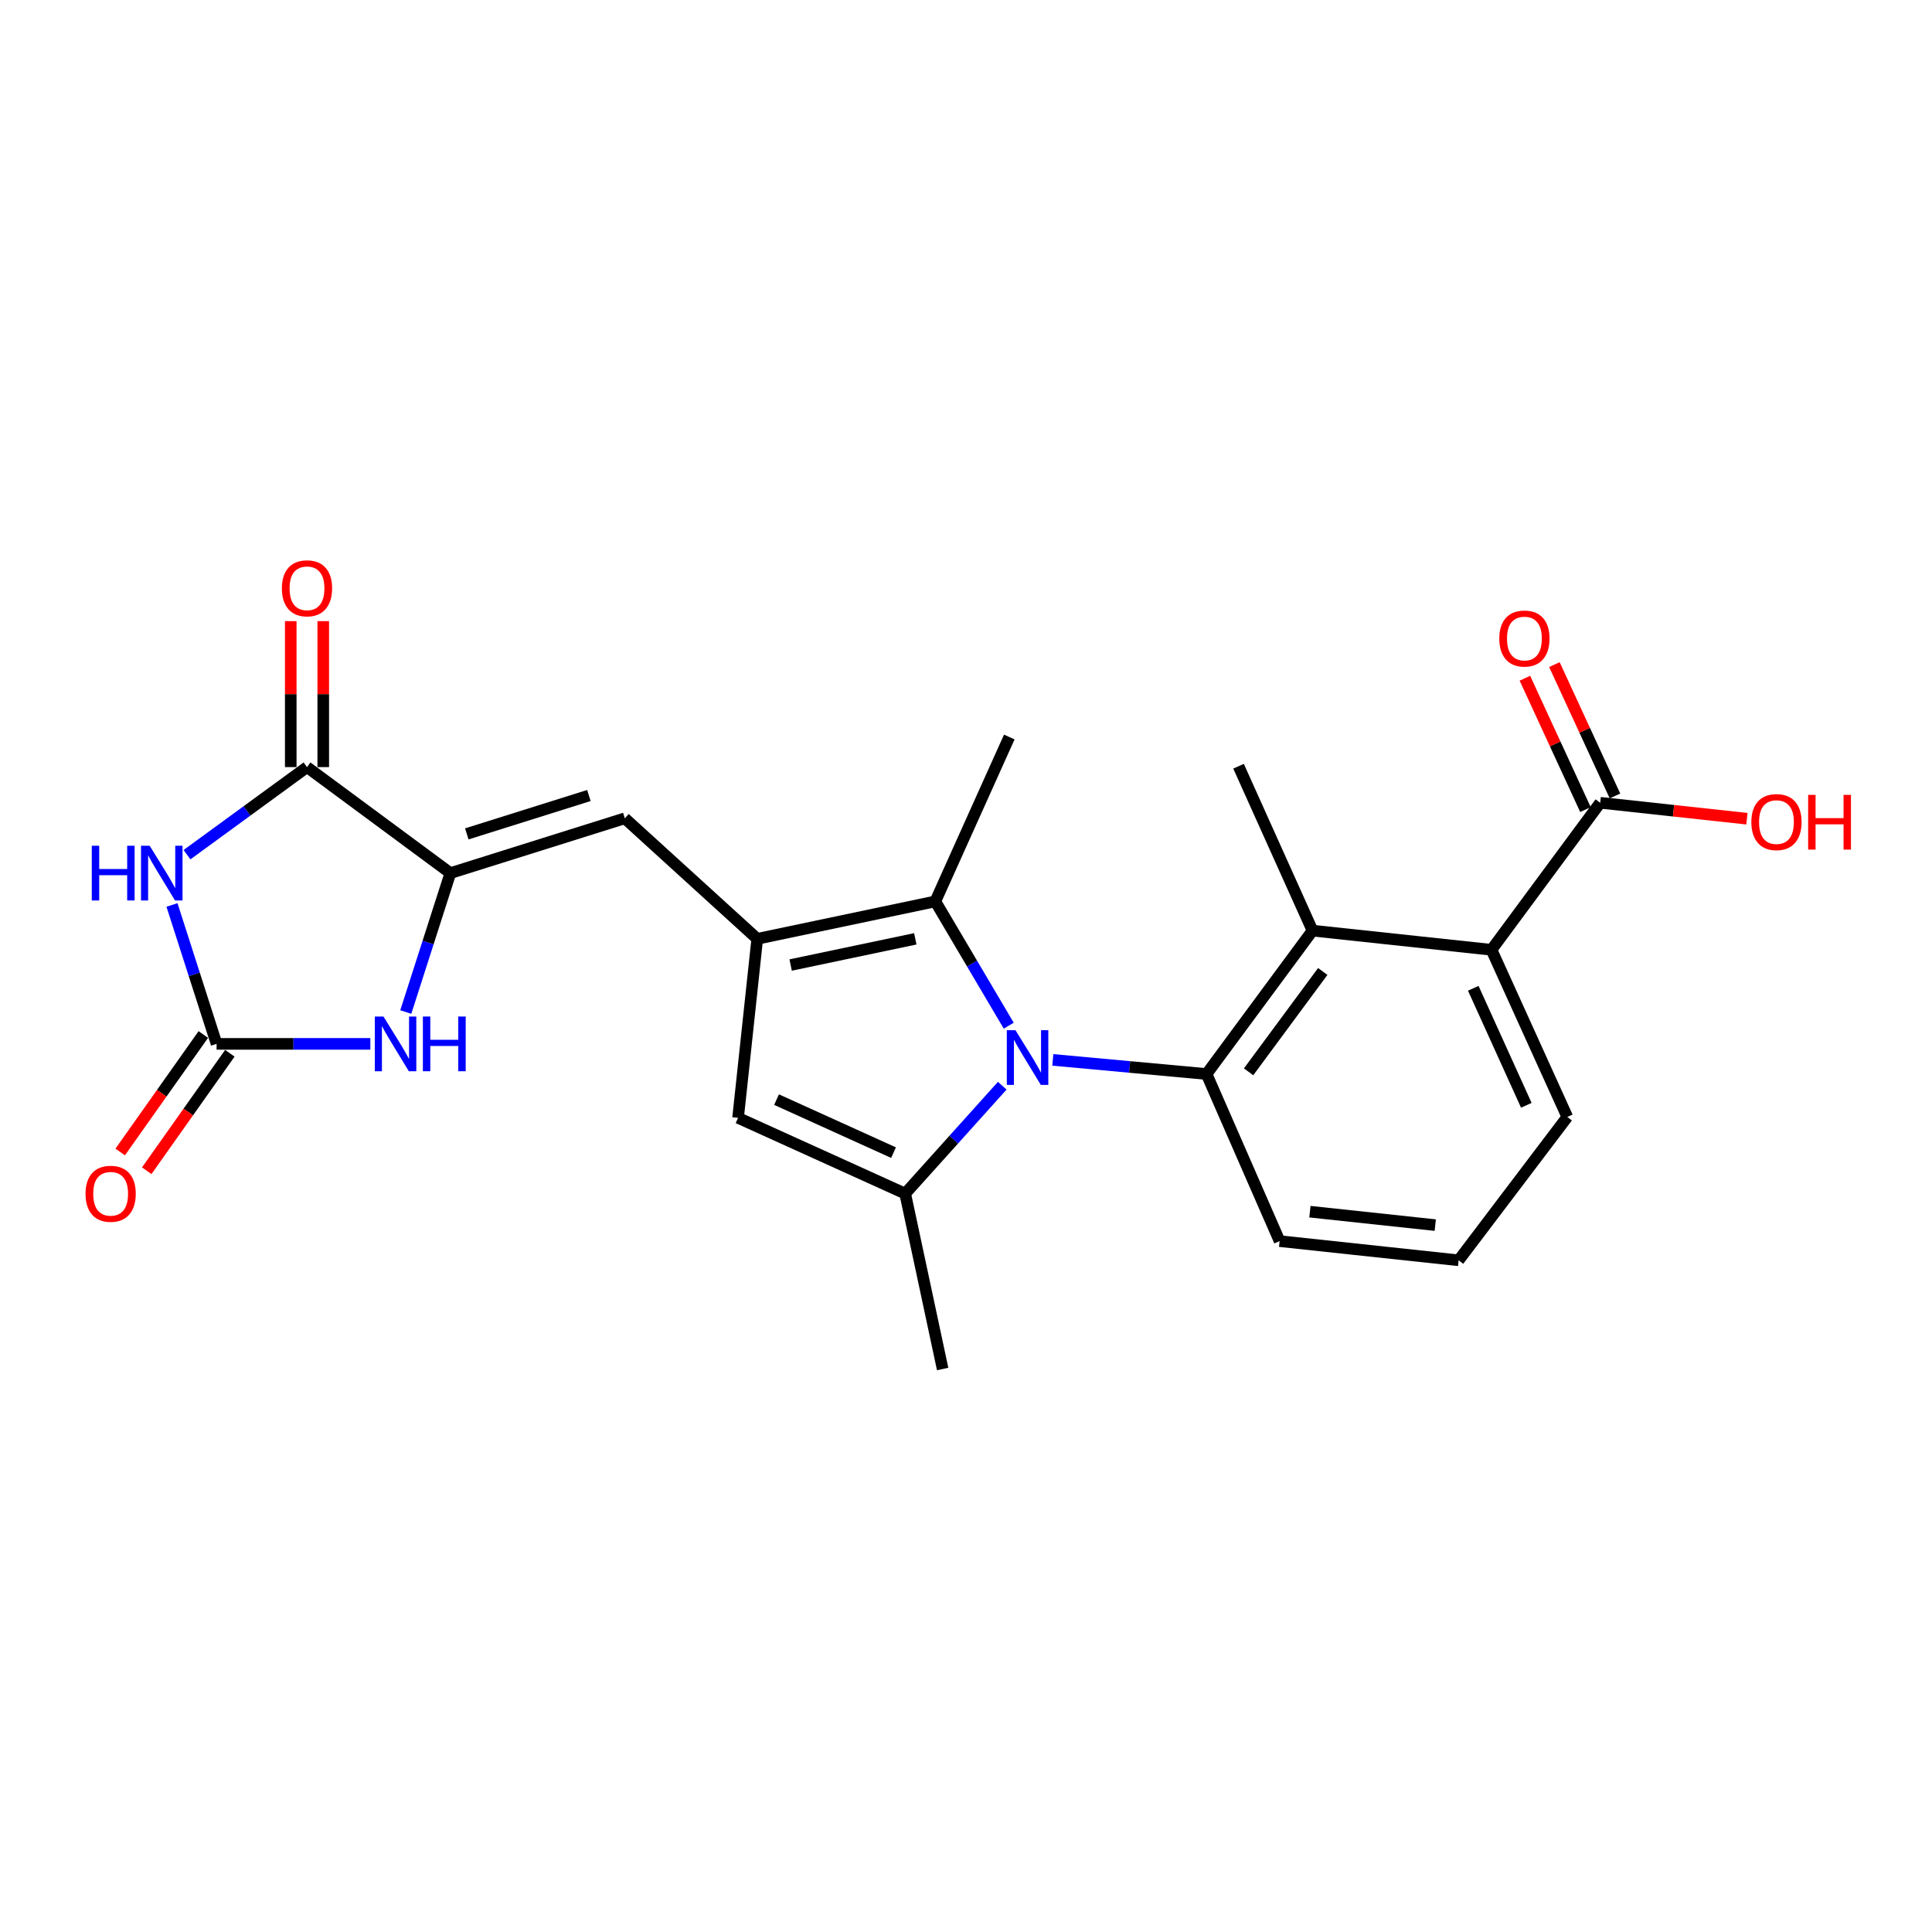 <?xml version='1.0' encoding='iso-8859-1'?>
<svg version='1.1' baseProfile='full'
              xmlns='http://www.w3.org/2000/svg'
                      xmlns:rdkit='http://www.rdkit.org/xml'
                      xmlns:xlink='http://www.w3.org/1999/xlink'
                  xml:space='preserve'
width='1000px' height='1000px' viewBox='0 0 1000 1000'>
<!-- END OF HEADER -->
<rect style='opacity:1.0;fill:#FFFFFF;stroke:none' width='1000' height='1000' x='0' y='0'> </rect>
<path class='bond-2' d='M 518.76,561.966 L 493.642,589.889' style='fill:none;fill-rule:evenodd;stroke:#0000FF;stroke-width:6px;stroke-linecap:butt;stroke-linejoin:miter;stroke-opacity:1' />
<path class='bond-2' d='M 493.642,589.889 L 468.524,617.812' style='fill:none;fill-rule:evenodd;stroke:#000000;stroke-width:6px;stroke-linecap:butt;stroke-linejoin:miter;stroke-opacity:1' />
<path class='bond-3' d='M 522.117,530.887 L 503.119,498.727' style='fill:none;fill-rule:evenodd;stroke:#0000FF;stroke-width:6px;stroke-linecap:butt;stroke-linejoin:miter;stroke-opacity:1' />
<path class='bond-3' d='M 503.119,498.727 L 484.122,466.566' style='fill:none;fill-rule:evenodd;stroke:#000000;stroke-width:6px;stroke-linecap:butt;stroke-linejoin:miter;stroke-opacity:1' />
<path class='bond-4' d='M 544.933,548.595 L 584.721,552.252' style='fill:none;fill-rule:evenodd;stroke:#0000FF;stroke-width:6px;stroke-linecap:butt;stroke-linejoin:miter;stroke-opacity:1' />
<path class='bond-4' d='M 584.721,552.252 L 624.508,555.908' style='fill:none;fill-rule:evenodd;stroke:#000000;stroke-width:6px;stroke-linecap:butt;stroke-linejoin:miter;stroke-opacity:1' />
<path class='bond-0' d='M 391.948,485.939 L 484.122,466.566' style='fill:none;fill-rule:evenodd;stroke:#000000;stroke-width:6px;stroke-linecap:butt;stroke-linejoin:miter;stroke-opacity:1' />
<path class='bond-0' d='M 409.234,499.495 L 473.756,485.934' style='fill:none;fill-rule:evenodd;stroke:#000000;stroke-width:6px;stroke-linecap:butt;stroke-linejoin:miter;stroke-opacity:1' />
<path class='bond-10' d='M 391.948,485.939 L 323.4,423.549' style='fill:none;fill-rule:evenodd;stroke:#000000;stroke-width:6px;stroke-linecap:butt;stroke-linejoin:miter;stroke-opacity:1' />
<path class='bond-24' d='M 391.948,485.939 L 382.023,578.599' style='fill:none;fill-rule:evenodd;stroke:#000000;stroke-width:6px;stroke-linecap:butt;stroke-linejoin:miter;stroke-opacity:1' />
<path class='bond-1' d='M 96.795,442.385 L 127.848,419.72' style='fill:none;fill-rule:evenodd;stroke:#0000FF;stroke-width:6px;stroke-linecap:butt;stroke-linejoin:miter;stroke-opacity:1' />
<path class='bond-1' d='M 127.848,419.72 L 158.902,397.055' style='fill:none;fill-rule:evenodd;stroke:#000000;stroke-width:6px;stroke-linecap:butt;stroke-linejoin:miter;stroke-opacity:1' />
<path class='bond-26' d='M 89.018,468.403 L 100.559,504.357' style='fill:none;fill-rule:evenodd;stroke:#0000FF;stroke-width:6px;stroke-linecap:butt;stroke-linejoin:miter;stroke-opacity:1' />
<path class='bond-26' d='M 100.559,504.357 L 112.101,540.311' style='fill:none;fill-rule:evenodd;stroke:#000000;stroke-width:6px;stroke-linecap:butt;stroke-linejoin:miter;stroke-opacity:1' />
<path class='bond-9' d='M 468.524,617.812 L 382.023,578.599' style='fill:none;fill-rule:evenodd;stroke:#000000;stroke-width:6px;stroke-linecap:butt;stroke-linejoin:miter;stroke-opacity:1' />
<path class='bond-9' d='M 462.495,596.609 L 401.944,569.16' style='fill:none;fill-rule:evenodd;stroke:#000000;stroke-width:6px;stroke-linecap:butt;stroke-linejoin:miter;stroke-opacity:1' />
<path class='bond-19' d='M 468.524,617.812 L 487.916,708.593' style='fill:none;fill-rule:evenodd;stroke:#000000;stroke-width:6px;stroke-linecap:butt;stroke-linejoin:miter;stroke-opacity:1' />
<path class='bond-20' d='M 484.122,466.566 L 522.41,381.476' style='fill:none;fill-rule:evenodd;stroke:#000000;stroke-width:6px;stroke-linecap:butt;stroke-linejoin:miter;stroke-opacity:1' />
<path class='bond-11' d='M 624.508,555.908 L 679.356,481.696' style='fill:none;fill-rule:evenodd;stroke:#000000;stroke-width:6px;stroke-linecap:butt;stroke-linejoin:miter;stroke-opacity:1' />
<path class='bond-11' d='M 646.263,554.774 L 684.657,502.826' style='fill:none;fill-rule:evenodd;stroke:#000000;stroke-width:6px;stroke-linecap:butt;stroke-linejoin:miter;stroke-opacity:1' />
<path class='bond-18' d='M 624.508,555.908 L 662.32,642.4' style='fill:none;fill-rule:evenodd;stroke:#000000;stroke-width:6px;stroke-linecap:butt;stroke-linejoin:miter;stroke-opacity:1' />
<path class='bond-5' d='M 233.114,451.922 L 323.4,423.549' style='fill:none;fill-rule:evenodd;stroke:#000000;stroke-width:6px;stroke-linecap:butt;stroke-linejoin:miter;stroke-opacity:1' />
<path class='bond-5' d='M 241.614,431.618 L 304.814,411.757' style='fill:none;fill-rule:evenodd;stroke:#000000;stroke-width:6px;stroke-linecap:butt;stroke-linejoin:miter;stroke-opacity:1' />
<path class='bond-7' d='M 233.114,451.922 L 158.902,397.055' style='fill:none;fill-rule:evenodd;stroke:#000000;stroke-width:6px;stroke-linecap:butt;stroke-linejoin:miter;stroke-opacity:1' />
<path class='bond-8' d='M 233.114,451.922 L 221.573,487.876' style='fill:none;fill-rule:evenodd;stroke:#000000;stroke-width:6px;stroke-linecap:butt;stroke-linejoin:miter;stroke-opacity:1' />
<path class='bond-8' d='M 221.573,487.876 L 210.032,523.83' style='fill:none;fill-rule:evenodd;stroke:#0000FF;stroke-width:6px;stroke-linecap:butt;stroke-linejoin:miter;stroke-opacity:1' />
<path class='bond-6' d='M 112.101,540.311 L 151.893,540.311' style='fill:none;fill-rule:evenodd;stroke:#000000;stroke-width:6px;stroke-linecap:butt;stroke-linejoin:miter;stroke-opacity:1' />
<path class='bond-6' d='M 151.893,540.311 L 191.685,540.311' style='fill:none;fill-rule:evenodd;stroke:#0000FF;stroke-width:6px;stroke-linecap:butt;stroke-linejoin:miter;stroke-opacity:1' />
<path class='bond-14' d='M 105.234,535.453 L 83.725,565.857' style='fill:none;fill-rule:evenodd;stroke:#000000;stroke-width:6px;stroke-linecap:butt;stroke-linejoin:miter;stroke-opacity:1' />
<path class='bond-14' d='M 83.725,565.857 L 62.215,596.261' style='fill:none;fill-rule:evenodd;stroke:#FF0000;stroke-width:6px;stroke-linecap:butt;stroke-linejoin:miter;stroke-opacity:1' />
<path class='bond-14' d='M 118.967,545.168 L 97.457,575.572' style='fill:none;fill-rule:evenodd;stroke:#000000;stroke-width:6px;stroke-linecap:butt;stroke-linejoin:miter;stroke-opacity:1' />
<path class='bond-14' d='M 97.457,575.572 L 75.947,605.976' style='fill:none;fill-rule:evenodd;stroke:#FF0000;stroke-width:6px;stroke-linecap:butt;stroke-linejoin:miter;stroke-opacity:1' />
<path class='bond-15' d='M 167.313,397.055 L 167.313,359.277' style='fill:none;fill-rule:evenodd;stroke:#000000;stroke-width:6px;stroke-linecap:butt;stroke-linejoin:miter;stroke-opacity:1' />
<path class='bond-15' d='M 167.313,359.277 L 167.313,321.499' style='fill:none;fill-rule:evenodd;stroke:#FF0000;stroke-width:6px;stroke-linecap:butt;stroke-linejoin:miter;stroke-opacity:1' />
<path class='bond-15' d='M 150.491,397.055 L 150.491,359.277' style='fill:none;fill-rule:evenodd;stroke:#000000;stroke-width:6px;stroke-linecap:butt;stroke-linejoin:miter;stroke-opacity:1' />
<path class='bond-15' d='M 150.491,359.277 L 150.491,321.499' style='fill:none;fill-rule:evenodd;stroke:#FF0000;stroke-width:6px;stroke-linecap:butt;stroke-linejoin:miter;stroke-opacity:1' />
<path class='bond-12' d='M 679.356,481.696 L 771.997,491.612' style='fill:none;fill-rule:evenodd;stroke:#000000;stroke-width:6px;stroke-linecap:butt;stroke-linejoin:miter;stroke-opacity:1' />
<path class='bond-21' d='M 679.356,481.696 L 641.068,396.597' style='fill:none;fill-rule:evenodd;stroke:#000000;stroke-width:6px;stroke-linecap:butt;stroke-linejoin:miter;stroke-opacity:1' />
<path class='bond-13' d='M 771.997,491.612 L 828.266,415.512' style='fill:none;fill-rule:evenodd;stroke:#000000;stroke-width:6px;stroke-linecap:butt;stroke-linejoin:miter;stroke-opacity:1' />
<path class='bond-25' d='M 771.997,491.612 L 811.229,578.131' style='fill:none;fill-rule:evenodd;stroke:#000000;stroke-width:6px;stroke-linecap:butt;stroke-linejoin:miter;stroke-opacity:1' />
<path class='bond-25' d='M 762.562,511.537 L 790.024,572.1' style='fill:none;fill-rule:evenodd;stroke:#000000;stroke-width:6px;stroke-linecap:butt;stroke-linejoin:miter;stroke-opacity:1' />
<path class='bond-16' d='M 835.904,411.991 L 820.231,377.997' style='fill:none;fill-rule:evenodd;stroke:#000000;stroke-width:6px;stroke-linecap:butt;stroke-linejoin:miter;stroke-opacity:1' />
<path class='bond-16' d='M 820.231,377.997 L 804.557,344.003' style='fill:none;fill-rule:evenodd;stroke:#FF0000;stroke-width:6px;stroke-linecap:butt;stroke-linejoin:miter;stroke-opacity:1' />
<path class='bond-16' d='M 820.628,419.034 L 804.954,385.04' style='fill:none;fill-rule:evenodd;stroke:#000000;stroke-width:6px;stroke-linecap:butt;stroke-linejoin:miter;stroke-opacity:1' />
<path class='bond-16' d='M 804.954,385.04 L 789.281,351.047' style='fill:none;fill-rule:evenodd;stroke:#FF0000;stroke-width:6px;stroke-linecap:butt;stroke-linejoin:miter;stroke-opacity:1' />
<path class='bond-17' d='M 828.266,415.512 L 866.234,419.639' style='fill:none;fill-rule:evenodd;stroke:#000000;stroke-width:6px;stroke-linecap:butt;stroke-linejoin:miter;stroke-opacity:1' />
<path class='bond-17' d='M 866.234,419.639 L 904.201,423.765' style='fill:none;fill-rule:evenodd;stroke:#FF0000;stroke-width:6px;stroke-linecap:butt;stroke-linejoin:miter;stroke-opacity:1' />
<path class='bond-23' d='M 662.32,642.4 L 754.989,652.334' style='fill:none;fill-rule:evenodd;stroke:#000000;stroke-width:6px;stroke-linecap:butt;stroke-linejoin:miter;stroke-opacity:1' />
<path class='bond-23' d='M 678.013,627.164 L 742.881,634.118' style='fill:none;fill-rule:evenodd;stroke:#000000;stroke-width:6px;stroke-linecap:butt;stroke-linejoin:miter;stroke-opacity:1' />
<path class='bond-22' d='M 811.229,578.131 L 754.989,652.334' style='fill:none;fill-rule:evenodd;stroke:#000000;stroke-width:6px;stroke-linecap:butt;stroke-linejoin:miter;stroke-opacity:1' />
<path  class='atom-0' d='M 525.607 533.234
L 534.887 548.234
Q 535.807 549.714, 537.287 552.394
Q 538.767 555.074, 538.847 555.234
L 538.847 533.234
L 542.607 533.234
L 542.607 561.554
L 538.727 561.554
L 528.767 545.154
Q 527.607 543.234, 526.367 541.034
Q 525.167 538.834, 524.807 538.154
L 524.807 561.554
L 521.127 561.554
L 521.127 533.234
L 525.607 533.234
' fill='#0000FF'/>
<path  class='atom-2' d='M 47.508 437.762
L 51.348 437.762
L 51.348 449.802
L 65.828 449.802
L 65.828 437.762
L 69.668 437.762
L 69.668 466.082
L 65.828 466.082
L 65.828 453.002
L 51.348 453.002
L 51.348 466.082
L 47.508 466.082
L 47.508 437.762
' fill='#0000FF'/>
<path  class='atom-2' d='M 77.468 437.762
L 86.748 452.762
Q 87.668 454.242, 89.148 456.922
Q 90.628 459.602, 90.708 459.762
L 90.708 437.762
L 94.468 437.762
L 94.468 466.082
L 90.588 466.082
L 80.628 449.682
Q 79.468 447.762, 78.228 445.562
Q 77.028 443.362, 76.668 442.682
L 76.668 466.082
L 72.988 466.082
L 72.988 437.762
L 77.468 437.762
' fill='#0000FF'/>
<path  class='atom-9' d='M 198.481 526.151
L 207.761 541.151
Q 208.681 542.631, 210.161 545.311
Q 211.641 547.991, 211.721 548.151
L 211.721 526.151
L 215.481 526.151
L 215.481 554.471
L 211.601 554.471
L 201.641 538.071
Q 200.481 536.151, 199.241 533.951
Q 198.041 531.751, 197.681 531.071
L 197.681 554.471
L 194.001 554.471
L 194.001 526.151
L 198.481 526.151
' fill='#0000FF'/>
<path  class='atom-9' d='M 218.881 526.151
L 222.721 526.151
L 222.721 538.191
L 237.201 538.191
L 237.201 526.151
L 241.041 526.151
L 241.041 554.471
L 237.201 554.471
L 237.201 541.391
L 222.721 541.391
L 222.721 554.471
L 218.881 554.471
L 218.881 526.151
' fill='#0000FF'/>
<path  class='atom-15' d='M 44.271 617.892
Q 44.271 611.092, 47.631 607.292
Q 50.991 603.492, 57.271 603.492
Q 63.551 603.492, 66.911 607.292
Q 70.271 611.092, 70.271 617.892
Q 70.271 624.772, 66.871 628.692
Q 63.471 632.572, 57.271 632.572
Q 51.031 632.572, 47.631 628.692
Q 44.271 624.812, 44.271 617.892
M 57.271 629.372
Q 61.591 629.372, 63.911 626.492
Q 66.271 623.572, 66.271 617.892
Q 66.271 612.332, 63.911 609.532
Q 61.591 606.692, 57.271 606.692
Q 52.951 606.692, 50.591 609.492
Q 48.271 612.292, 48.271 617.892
Q 48.271 623.612, 50.591 626.492
Q 52.951 629.372, 57.271 629.372
' fill='#FF0000'/>
<path  class='atom-16' d='M 145.902 304.504
Q 145.902 297.704, 149.262 293.904
Q 152.622 290.104, 158.902 290.104
Q 165.182 290.104, 168.542 293.904
Q 171.902 297.704, 171.902 304.504
Q 171.902 311.384, 168.502 315.304
Q 165.102 319.184, 158.902 319.184
Q 152.662 319.184, 149.262 315.304
Q 145.902 311.424, 145.902 304.504
M 158.902 315.984
Q 163.222 315.984, 165.542 313.104
Q 167.902 310.184, 167.902 304.504
Q 167.902 298.944, 165.542 296.144
Q 163.222 293.304, 158.902 293.304
Q 154.582 293.304, 152.222 296.104
Q 149.902 298.904, 149.902 304.504
Q 149.902 310.224, 152.222 313.104
Q 154.582 315.984, 158.902 315.984
' fill='#FF0000'/>
<path  class='atom-17' d='M 776.034 330.502
Q 776.034 323.702, 779.394 319.902
Q 782.754 316.102, 789.034 316.102
Q 795.314 316.102, 798.674 319.902
Q 802.034 323.702, 802.034 330.502
Q 802.034 337.382, 798.634 341.302
Q 795.234 345.182, 789.034 345.182
Q 782.794 345.182, 779.394 341.302
Q 776.034 337.422, 776.034 330.502
M 789.034 341.982
Q 793.354 341.982, 795.674 339.102
Q 798.034 336.182, 798.034 330.502
Q 798.034 324.942, 795.674 322.142
Q 793.354 319.302, 789.034 319.302
Q 784.714 319.302, 782.354 322.102
Q 780.034 324.902, 780.034 330.502
Q 780.034 336.222, 782.354 339.102
Q 784.714 341.982, 789.034 341.982
' fill='#FF0000'/>
<path  class='atom-18' d='M 906.495 425.508
Q 906.495 418.708, 909.855 414.908
Q 913.215 411.108, 919.495 411.108
Q 925.775 411.108, 929.135 414.908
Q 932.495 418.708, 932.495 425.508
Q 932.495 432.388, 929.095 436.308
Q 925.695 440.188, 919.495 440.188
Q 913.255 440.188, 909.855 436.308
Q 906.495 432.428, 906.495 425.508
M 919.495 436.988
Q 923.815 436.988, 926.135 434.108
Q 928.495 431.188, 928.495 425.508
Q 928.495 419.948, 926.135 417.148
Q 923.815 414.308, 919.495 414.308
Q 915.175 414.308, 912.815 417.108
Q 910.495 419.908, 910.495 425.508
Q 910.495 431.228, 912.815 434.108
Q 915.175 436.988, 919.495 436.988
' fill='#FF0000'/>
<path  class='atom-18' d='M 935.895 411.428
L 939.735 411.428
L 939.735 423.468
L 954.215 423.468
L 954.215 411.428
L 958.055 411.428
L 958.055 439.748
L 954.215 439.748
L 954.215 426.668
L 939.735 426.668
L 939.735 439.748
L 935.895 439.748
L 935.895 411.428
' fill='#FF0000'/>
</svg>
